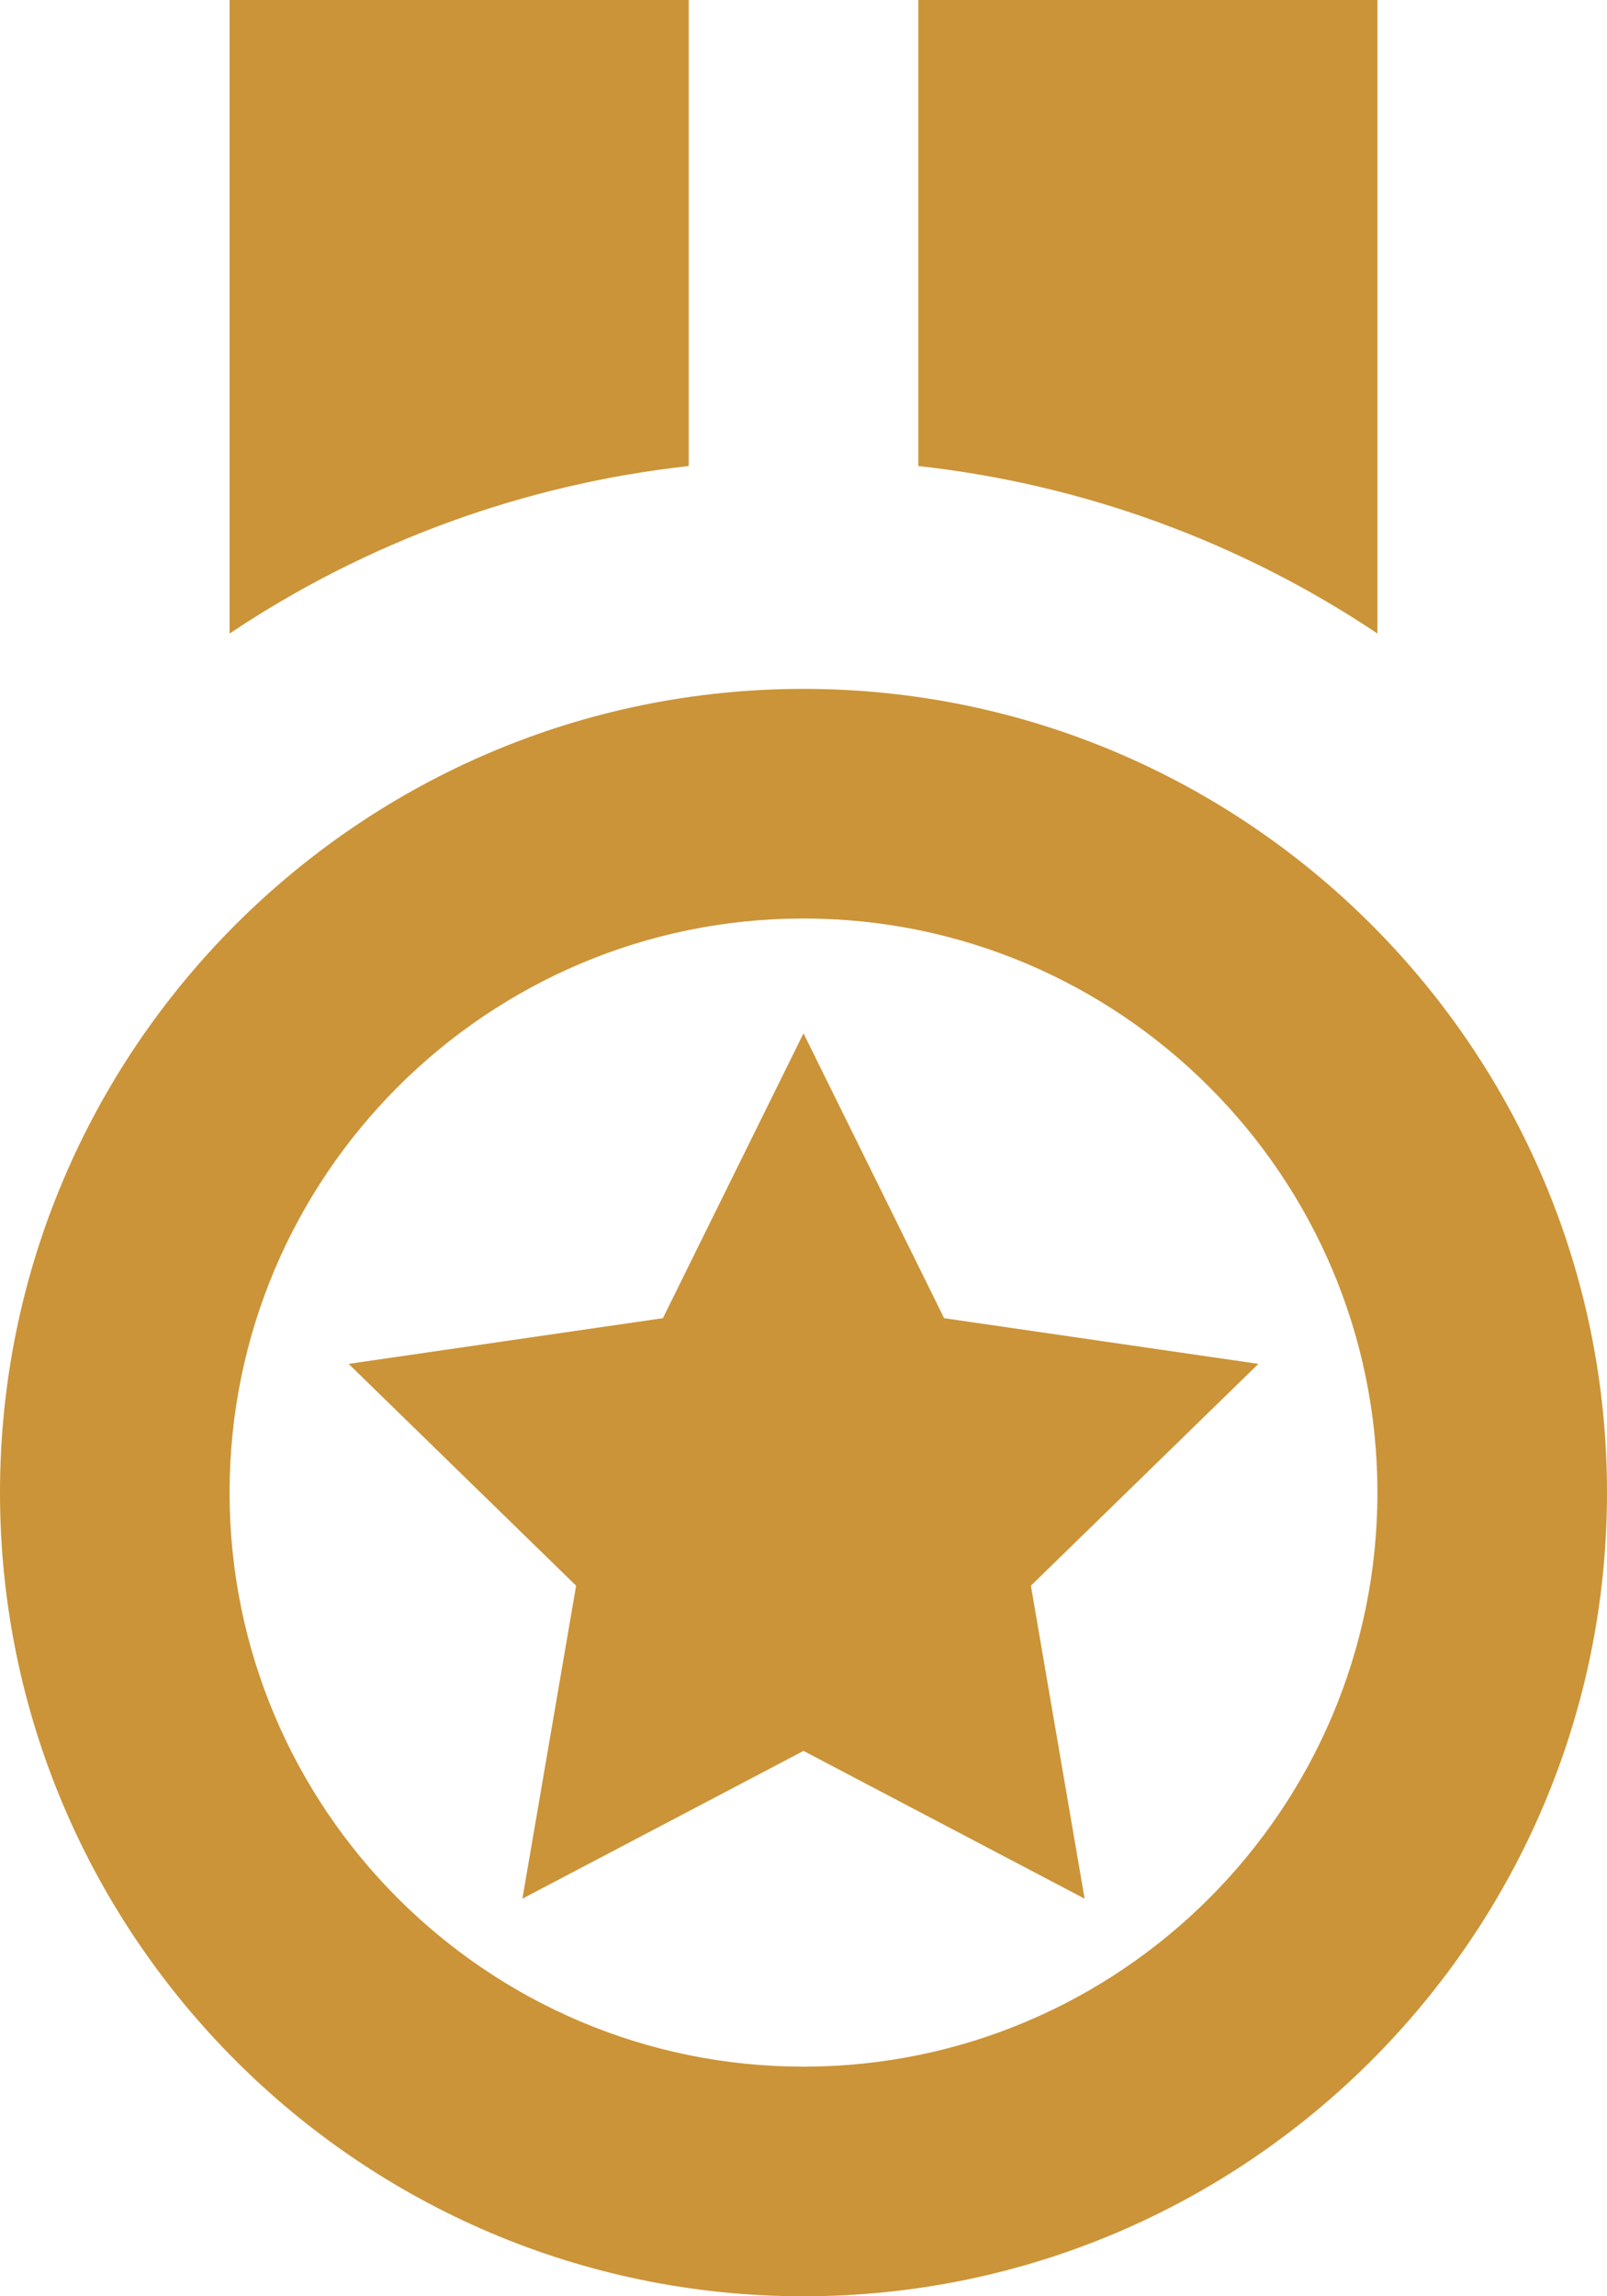 <svg preserveAspectRatio="none" width="100%" height="100%" overflow="visible" style="display: block;" viewBox="0 0 28 40" fill="none" xmlns="http://www.w3.org/2000/svg">
<g id="icon">
<path d="M14 40C21.718 40 28 33.718 28 26C28 18.282 21.718 12 14 12C6.28 12 0 18.282 0 26C0 33.718 6.28 40 14 40ZM14 16C19.514 16 24 20.486 24 26C24 31.514 19.514 36 14 36C8.486 36 4 31.514 4 26C4 20.486 8.486 16 14 16ZM12 0H4V11.036C6.393 9.434 9.138 8.434 12 8.118V0ZM24 0H16V8.118C18.862 8.434 21.607 9.434 24 11.036V0Z" fill="#CB9438"/>
<path d="M10.038 27.622L9.102 33.074L14 30.5L18.898 33.074L17.962 27.622L21.926 23.758L16.45 22.962L14 18L11.55 22.962L6.074 23.758L10.038 27.622Z" fill="#CB9438"/>
</g>
</svg>
